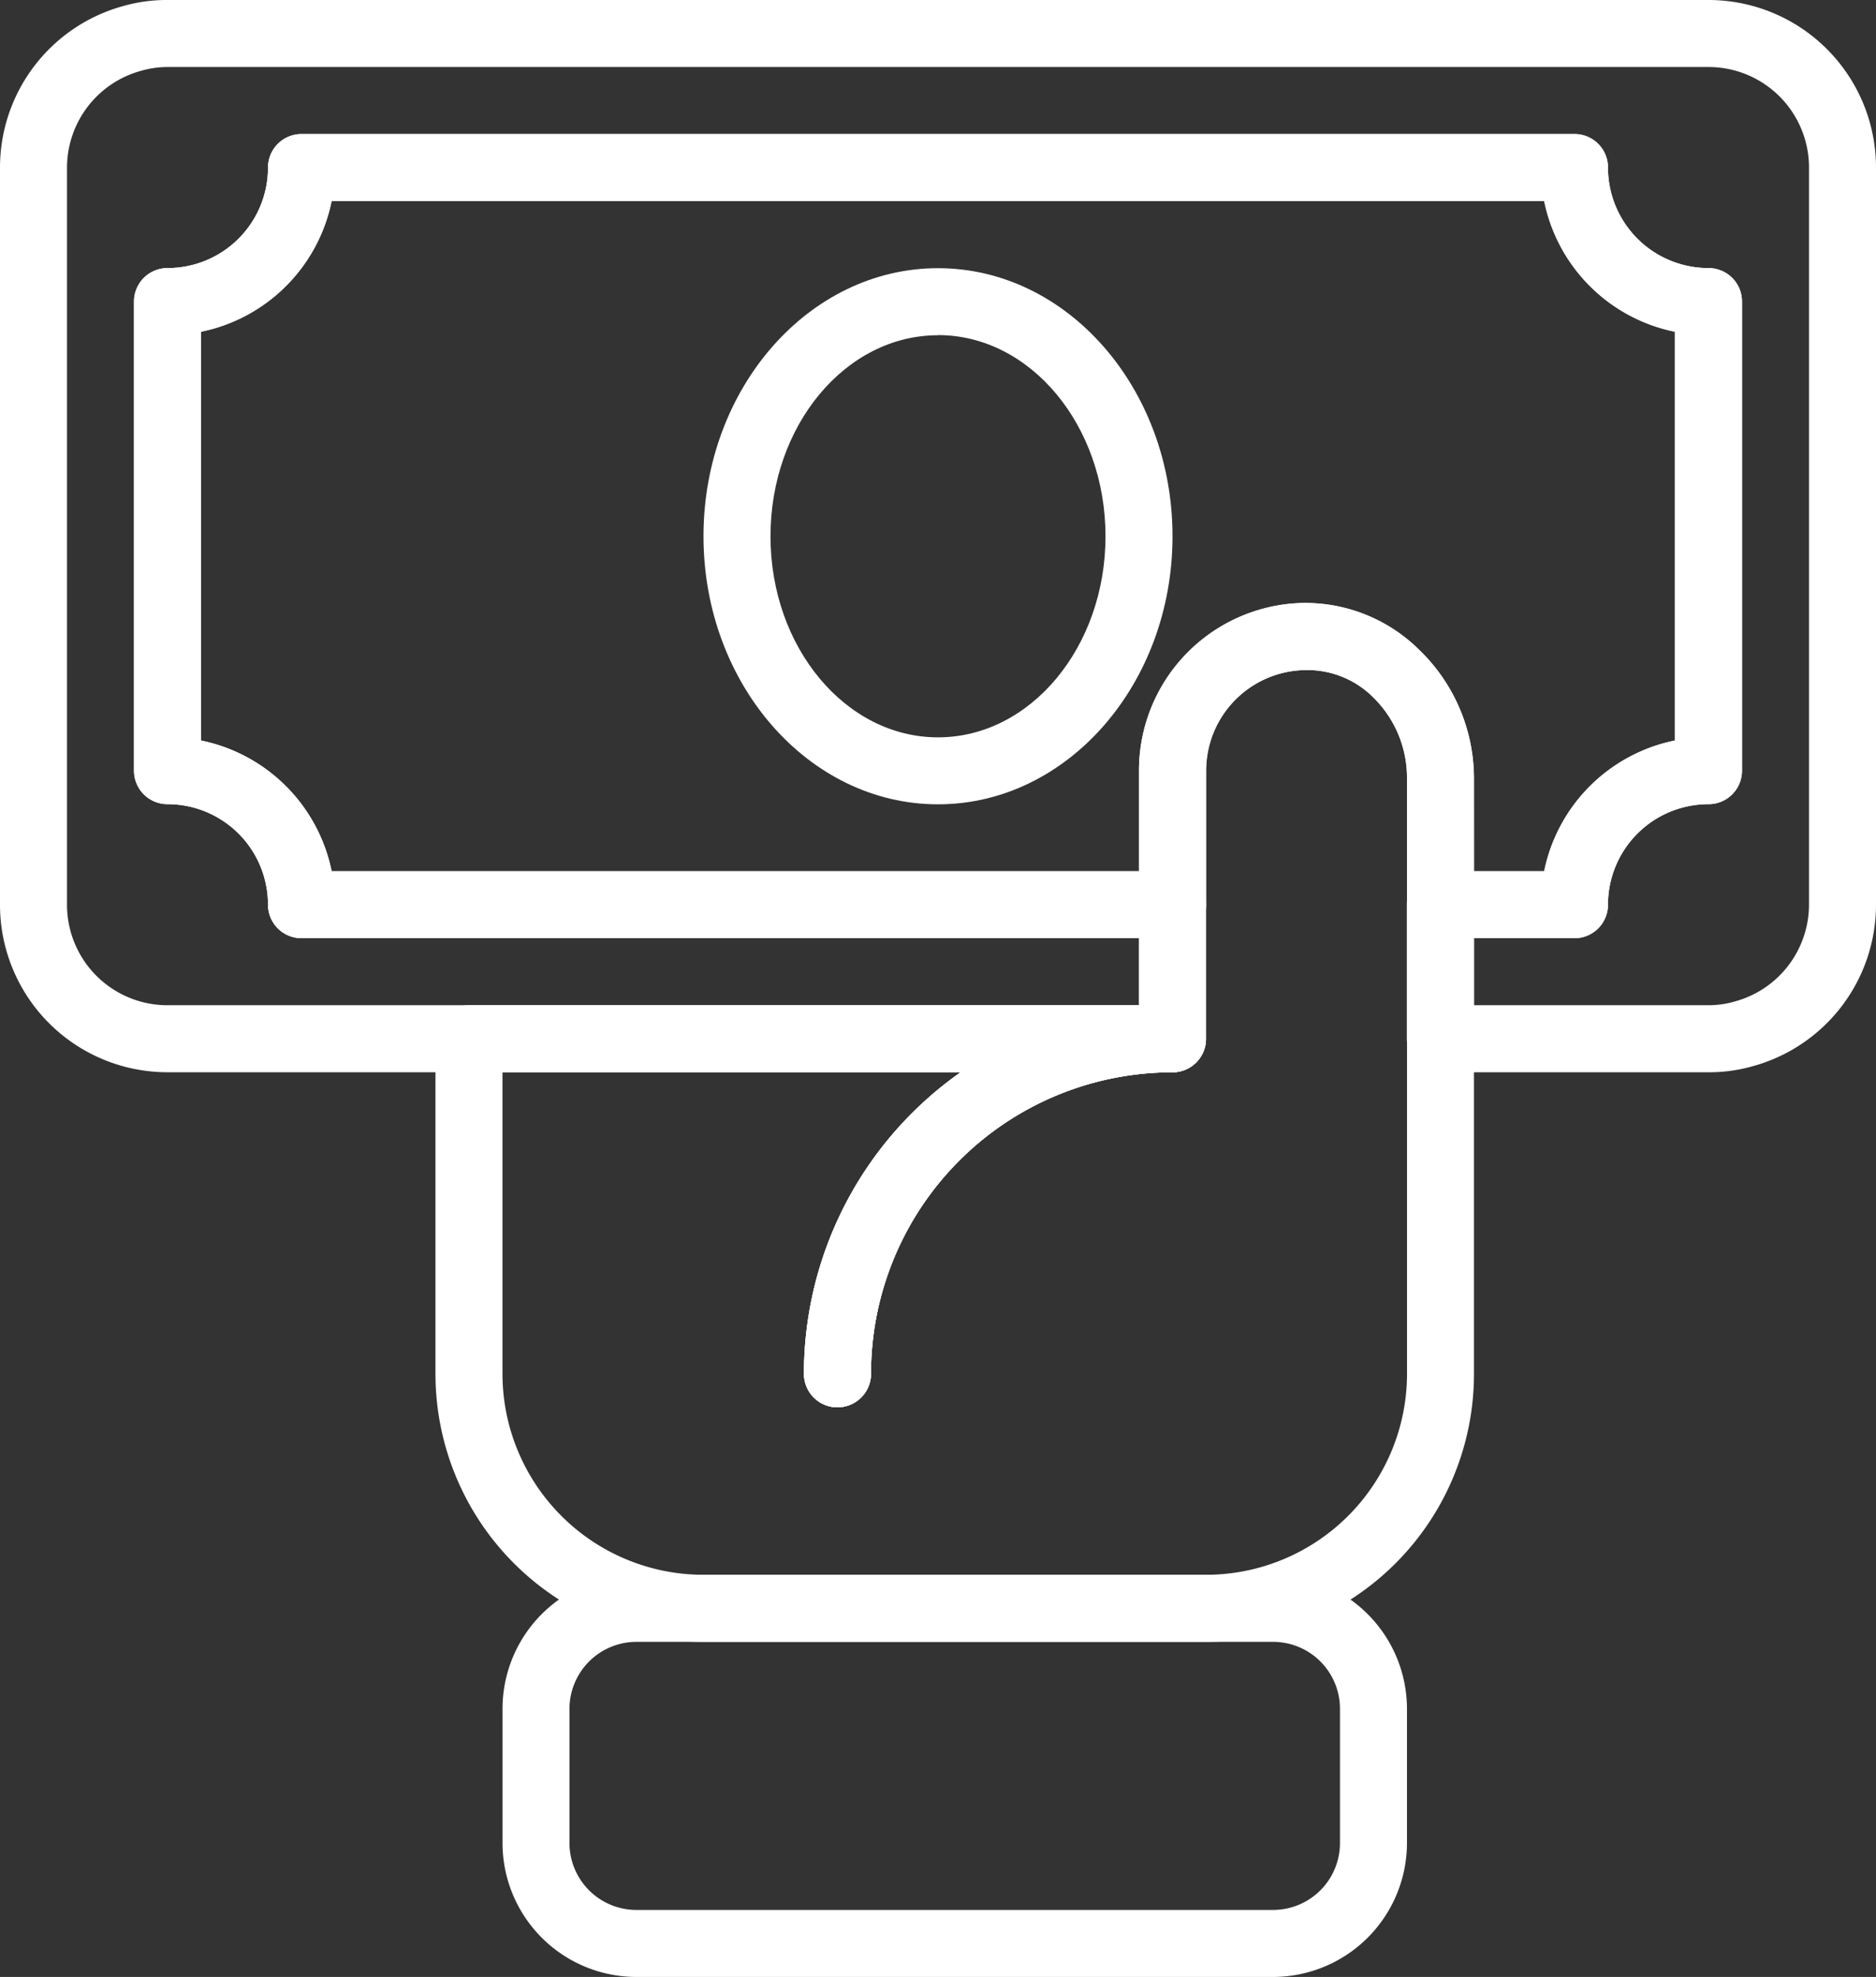 <svg xmlns="http://www.w3.org/2000/svg" width="37.966" height="40" viewBox="0 0 37.966 40">
  <rect x="0" y="0" width="37.966" height="40" fill="#333333" stroke="none"/>
  <g id="np_pay_2419673_000000" transform="translate(-6.251 -6.25)">
    <path id="Контур_54" data-name="Контур 54" d="M44.427,61.261a.678.678,0,0,1-.678-.678,7.459,7.459,0,0,1,7.457-7.457.678.678,0,0,1,0,1.356,6.1,6.1,0,0,0-6.1,6.1.677.677,0,0,1-.678.678Z" transform="translate(-21.228 -26.536)" fill="#fff"/>
    <path id="Контур_55" data-name="Контур 55" d="M44.427,61.261a.678.678,0,0,1-.678-.678,7.459,7.459,0,0,1,7.457-7.457.678.678,0,0,1,0,1.356,6.1,6.1,0,0,0-6.1,6.1.677.677,0,0,1-.678.678Z" transform="translate(-21.228 -26.536)" fill="#fff"/>
    <path id="Контур_56" data-name="Контур 56" d="M44.427,61.261a.678.678,0,0,1-.678-.678,7.459,7.459,0,0,1,7.457-7.457.678.678,0,0,1,0,1.356,6.1,6.1,0,0,0-6.1,6.1.677.677,0,0,1-.678.678Z" transform="translate(-21.228 -26.536)" fill="#fff"/>
    <path id="Контур_57" data-name="Контур 57" d="M43.808,29.6c-2.617,0-4.746-2.434-4.746-5.424s2.129-5.424,4.746-5.424,4.746,2.434,4.746,5.424S46.425,29.6,43.808,29.6Zm0-9.491c-1.871,0-3.39,1.824-3.39,4.068s1.519,4.068,3.39,4.068,3.39-1.824,3.39-4.068S45.679,20.106,43.808,20.106Z" transform="translate(-18.574 -7.076)" fill="#fff"/>
    <path id="Контур_58" data-name="Контур 58" d="M40.827,27.945H35.4a.678.678,0,0,1-.678-.678V24.555a.678.678,0,0,1,.678-.678h2.1a3.387,3.387,0,0,1,2.644-2.644V12.962a3.387,3.387,0,0,1-2.644-2.644H12.963a3.387,3.387,0,0,1-2.644,2.644v8.271a3.387,3.387,0,0,1,2.644,2.644H29.98a.677.677,0,0,1,.678.678v2.712a.677.677,0,0,1-.678.678H9.641a3.389,3.389,0,0,1-3.39-3.39V9.64A3.389,3.389,0,0,1,8.746,6.372a3.194,3.194,0,0,1,.895-.122H40.827a3.391,3.391,0,0,1,3.39,3.39V24.555a3.389,3.389,0,0,1-2.495,3.268,3.194,3.194,0,0,1-.895.122Zm-4.746-1.356h4.746a1.916,1.916,0,0,0,.529-.075,2.033,2.033,0,0,0,1.505-1.959V9.64a2.033,2.033,0,0,0-2.034-2.034H9.641a1.916,1.916,0,0,0-.529.075A2.033,2.033,0,0,0,7.607,9.64V24.555a2.033,2.033,0,0,0,2.034,2.034H29.3V25.233H12.353a.678.678,0,0,1-.678-.678,2.033,2.033,0,0,0-2.034-2.034.678.678,0,0,1-.678-.678V12.352a.678.678,0,0,1,.678-.678A2.033,2.033,0,0,0,11.675,9.64a.678.678,0,0,1,.678-.678H38.115a.677.677,0,0,1,.678.678,2.033,2.033,0,0,0,2.034,2.034.677.677,0,0,1,.678.678v9.491a.677.677,0,0,1-.678.678,2.033,2.033,0,0,0-2.034,2.034.677.677,0,0,1-.678.678H36.081Z" fill="#fff"/>
    <path id="Контур_59" data-name="Контур 59" d="M42.155,55.387H31.986a5.424,5.424,0,0,1-5.424-5.424v-6.78a.678.678,0,0,1,.678-.678H40.8V37.76a3.39,3.39,0,0,1,3.227-3.39,3.275,3.275,0,0,1,2.427.929,3.619,3.619,0,0,1,1.125,2.617V49.963a5.422,5.422,0,0,1-5.424,5.424ZM27.918,43.862v6.1a4.069,4.069,0,0,0,4.068,4.068h10.17a4.069,4.069,0,0,0,4.068-4.068V37.916a2.275,2.275,0,0,0-.678-1.634,1.885,1.885,0,0,0-1.424-.556,2.035,2.035,0,0,0-1.966,2.034v5.424a.677.677,0,0,1-.678.678Z" transform="translate(-11.498 -15.917)" fill="#fff"/>
    <path id="Контур_60" data-name="Контур 60" d="M41.653,28.771H38.941a.678.678,0,0,1-.678-.678V25.537a2.275,2.275,0,0,0-.678-1.634,1.885,1.885,0,0,0-1.424-.556A2.035,2.035,0,0,0,34.2,25.381v2.712a.677.677,0,0,1-.678.678H15.89a.678.678,0,0,1-.678-.678,2.033,2.033,0,0,0-2.034-2.034.678.678,0,0,1-.678-.678V15.89a.678.678,0,0,1,.678-.678,2.033,2.033,0,0,0,2.034-2.034.678.678,0,0,1,.678-.678H41.653a.677.677,0,0,1,.678.678,2.033,2.033,0,0,0,2.034,2.034.677.677,0,0,1,.678.678v9.491a.677.677,0,0,1-.678.678,2.033,2.033,0,0,0-2.034,2.034.677.677,0,0,1-.678.678Zm-2.034-1.356h1.424a3.387,3.387,0,0,1,2.644-2.644V16.5a3.387,3.387,0,0,1-2.644-2.644H16.5A3.387,3.387,0,0,1,13.857,16.5v8.271A3.387,3.387,0,0,1,16.5,27.415H32.839V25.381a3.39,3.39,0,0,1,3.227-3.39,3.275,3.275,0,0,1,2.427.929,3.619,3.619,0,0,1,1.125,2.617Z" transform="translate(-3.538 -3.538)" fill="#fff"/>
    <path id="Контур_61" data-name="Контур 61" d="M45.28,87.824H32.4a2.711,2.711,0,0,1-2.712-2.712V82.4A2.711,2.711,0,0,1,32.4,79.688H45.28A2.714,2.714,0,0,1,47.992,82.4v2.712a2.714,2.714,0,0,1-2.712,2.712ZM32.4,81.044A1.356,1.356,0,0,0,31.043,82.4v2.712A1.354,1.354,0,0,0,32.4,86.468H45.28a1.354,1.354,0,0,0,1.356-1.356V82.4a1.354,1.354,0,0,0-1.356-1.356Z" transform="translate(-13.267 -41.574)" fill="#fff"/>
  </g>
</svg>
